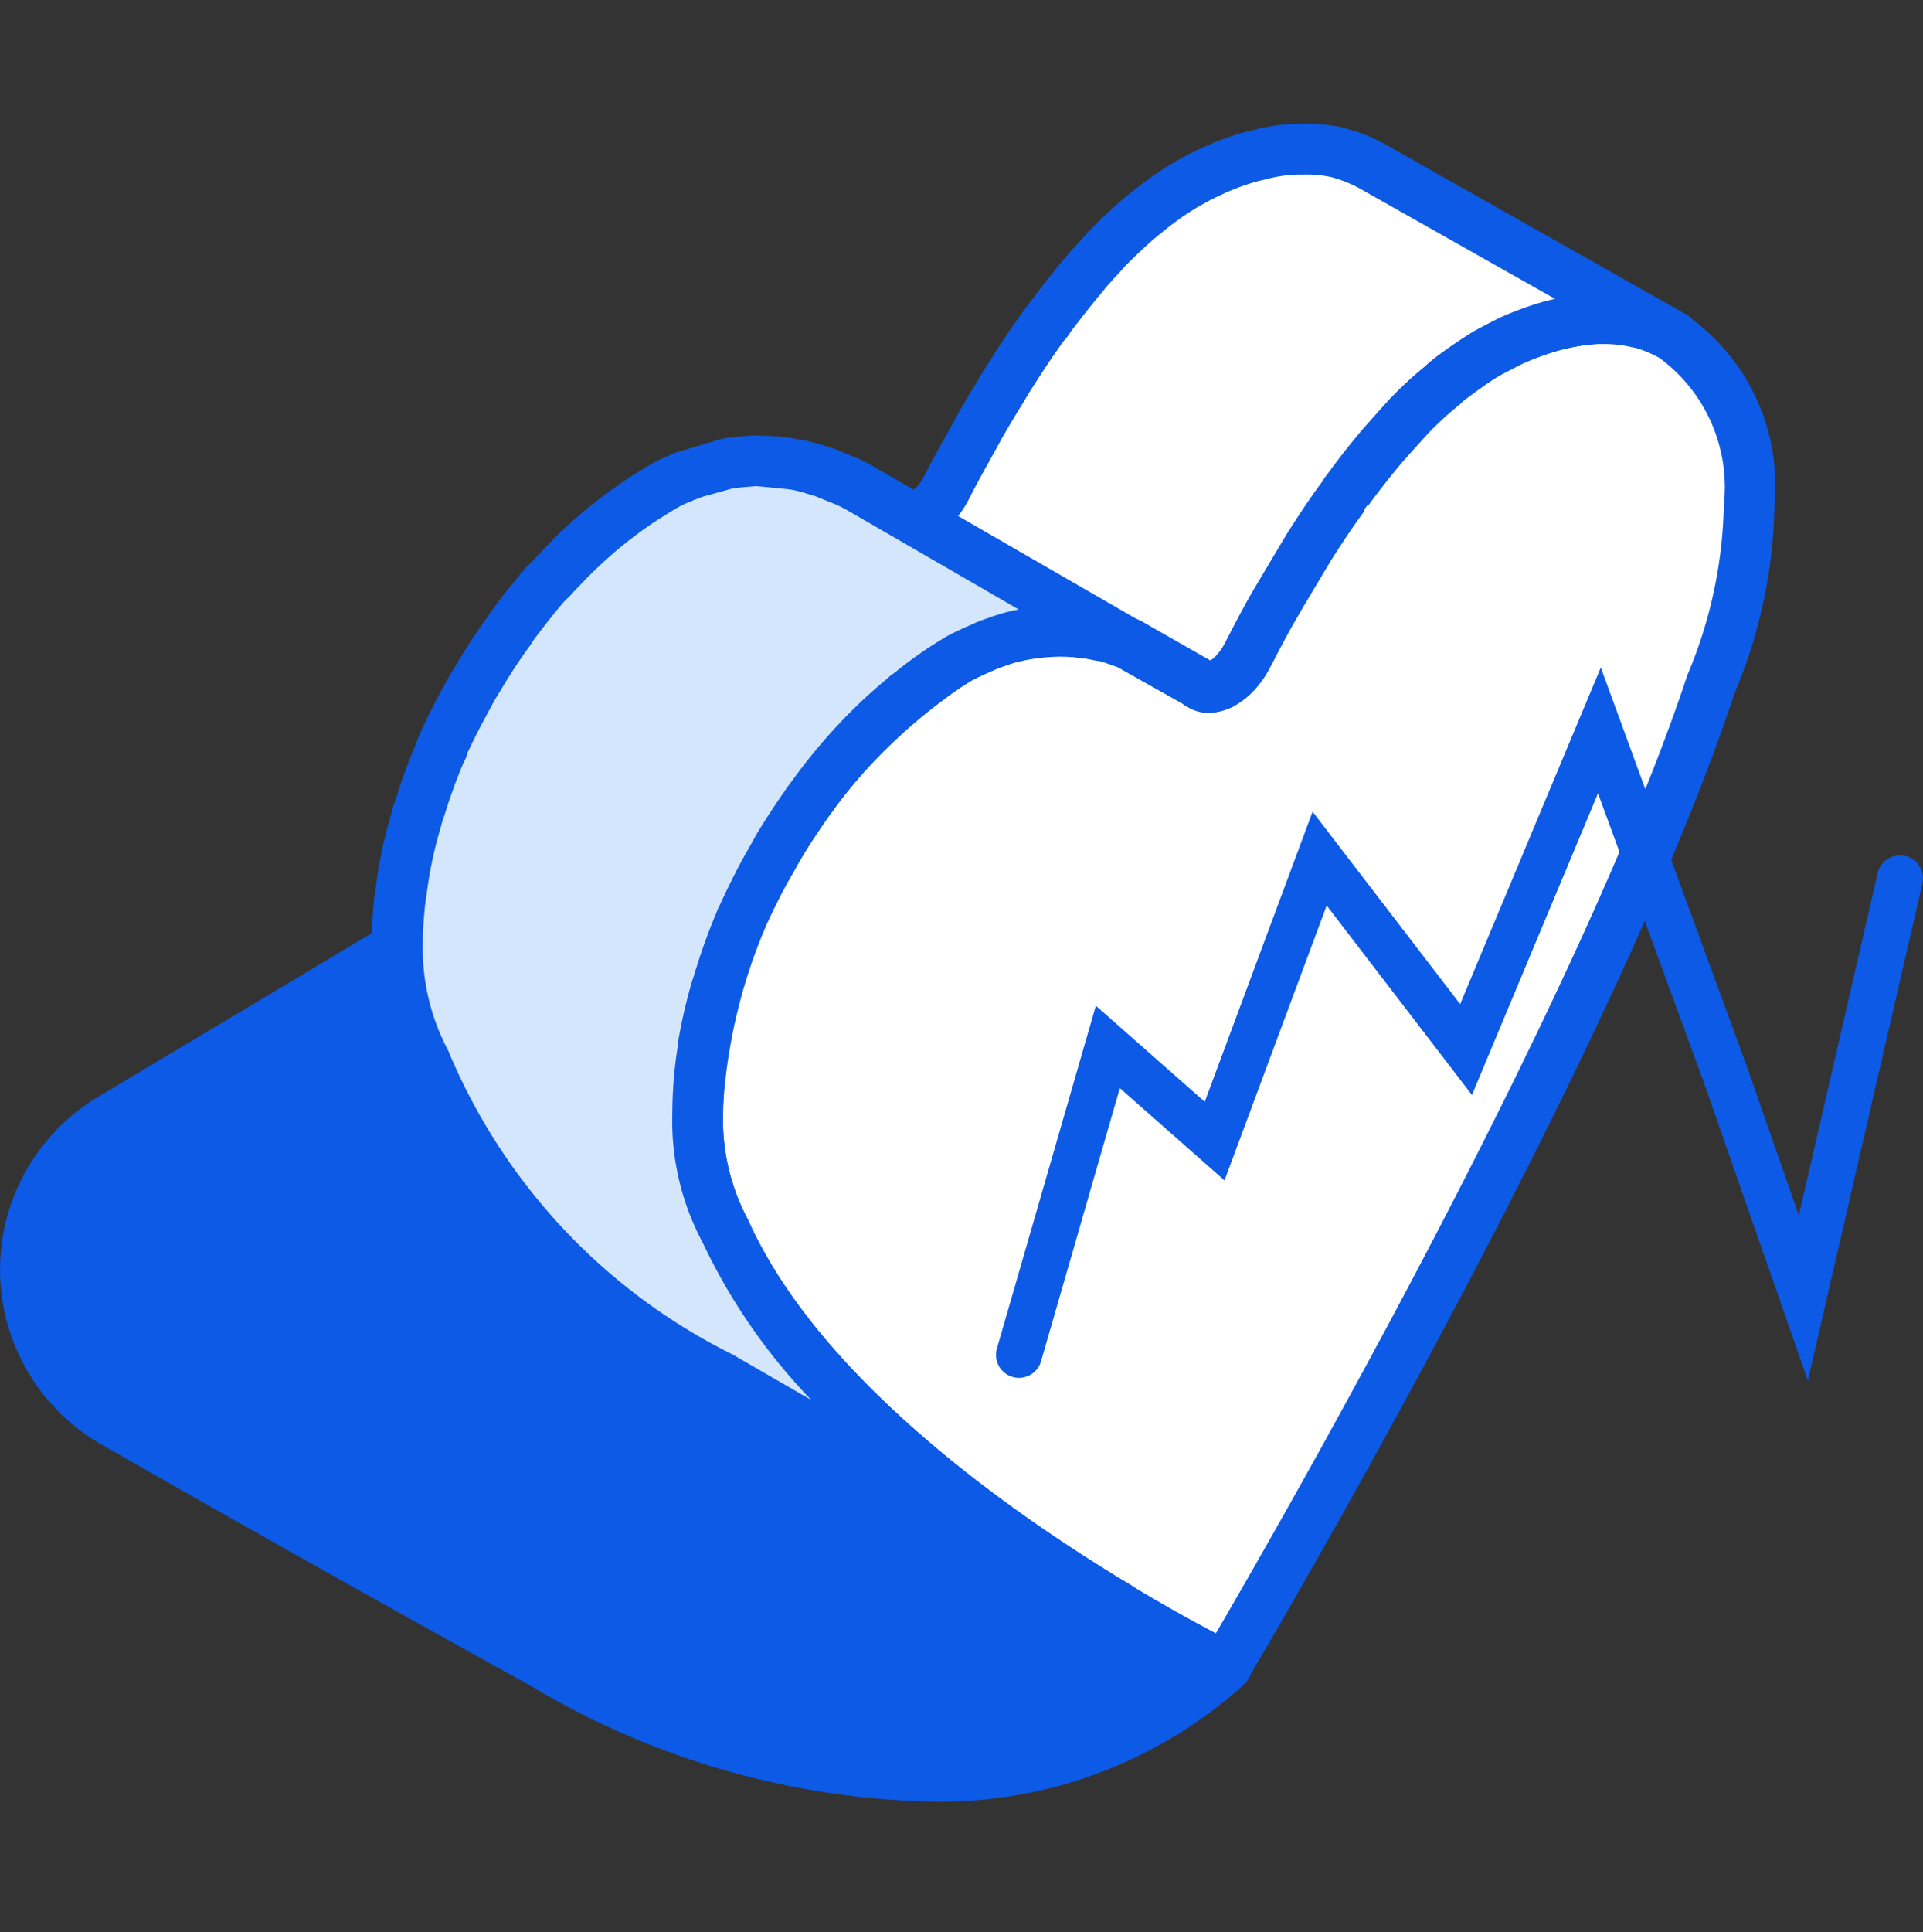<svg xmlns="http://www.w3.org/2000/svg" width="124.43" height="125" viewBox="0 0 124.43 125">
  <rect x="0" y="0" width="124.43" height="125" fill="#333333" stroke="none"/>
  <g id="Group_3675" data-name="Group 3675" transform="translate(-2065 622)">
    <rect id="Rectangle_704" data-name="Rectangle 704" width="124" height="125" transform="translate(2065 -622)" fill="none"/>
    <g id="Group_3672" data-name="Group 3672" transform="translate(669.518 -2217.431)">
      <g id="Group_2555" data-name="Group 2555" transform="translate(1395.482 1634.789)">
        <path id="Path_15513" data-name="Path 15513" d="M1475.375,1714.712s-15.093,15.886-44.155-.19c-11.382-6.3-20.67-11.556-27.787-15.62a11.385,11.385,0,0,1-.18-19.656l52.436-31.36,10.877,36.917Z" transform="translate(-1396.053 -1646.234)" fill="#0c5ae5"/>
        <path id="Path_15514" data-name="Path 15514" d="M1455.249,1722.83a29.287,29.287,0,0,0,20.743-7.572,1.643,1.643,0,0,0,.384-1.595l-19.686-66.823a1.64,1.64,0,0,0-2.036-1.113,1.663,1.663,0,0,0-.382.167l-52.437,31.36a13.023,13.023,0,0,0,.206,22.487c8.632,4.941,17.99,10.2,27.81,15.634A52.541,52.541,0,0,0,1455.249,1722.83Zm17.694-9.209c-3.146,2.713-17,12.442-41.5-1.115-9.8-5.424-19.141-10.673-27.766-15.595a9.738,9.738,0,0,1-.151-16.822l50.618-30.273Z" transform="translate(-1395.482 -1645.661)" fill="#0c5ae5"/>
      </g>
      <g id="Group_2559" data-name="Group 2559" transform="translate(1419.525 1603.431)">
        <g id="Group_2556" data-name="Group 2556" transform="translate(19.449 10.979)">
          <path id="Path_15515" data-name="Path 15515" d="M1473.207,1642.376a37.322,37.322,0,0,0-16.943,29.375,15.209,15.209,0,0,0,1.762,7.611c6.979,15.621,31.146,27.636,32.419,28.269,1.178-2,23.6-39.992,31.389-63.539a31.185,31.185,0,0,0,2.477-11.628c-.03-10.807-7.674-15.165-17.08-9.734-6.848,3.956-12.71,14.222-15.421,19.492a4.242,4.242,0,0,1-1.562,1.758,1.351,1.351,0,0,1-1.568.046A13.374,13.374,0,0,0,1473.207,1642.376Z" transform="translate(-1454.62 -1618.777)" fill="#fff"/>
          <path id="Path_15516" data-name="Path 15516" d="M1489.875,1708.711a1.639,1.639,0,0,0,1.408-.823c2.418-4.091,23.85-40.631,31.534-63.857a32.6,32.6,0,0,0,2.562-12.14,13.43,13.43,0,0,0-5.817-12.353,13.568,13.568,0,0,0-13.724,1.2c-7.08,4.088-13.094,14.39-16.048,20.168a2.667,2.667,0,0,1-.9,1.073,15.016,15.016,0,0,0-17.061-1.6,39.247,39.247,0,0,0-17.766,30.8,16.782,16.782,0,0,0,1.969,8.422c6.952,15.584,30.454,27.6,33.111,28.918A1.608,1.608,0,0,0,1489.875,1708.711Zm24.427-87.244a7.179,7.179,0,0,1,3.628.919,10.379,10.379,0,0,1,4.174,9.515,29.655,29.655,0,0,1-2.356,11c-7.034,21.251-26.31,54.792-30.513,61.991-5.611-2.953-24.4-13.576-30.293-26.77a13.855,13.855,0,0,1-1.617-6.946,35.614,35.614,0,0,1,16.126-27.95h0a11.779,11.779,0,0,1,13.648,1.518,2.951,2.951,0,0,0,3.409.085,5.84,5.84,0,0,0,2.2-2.438c2.785-5.45,8.415-15.145,14.764-18.81A13.961,13.961,0,0,1,1514.3,1621.467Zm-25.152,20.716" transform="translate(-1454.052 -1618.217)" fill="#0c5ae5"/>
        </g>
        <g id="Group_2557" data-name="Group 2557" transform="translate(0.049)">
          <path id="Path_15517" data-name="Path 15517" d="M1430.122,1656.994a15.524,15.524,0,0,0,1.772,7.611,40.083,40.083,0,0,0,19.062,20.408l25.854,14.994c-8.038-4.789-20.769-13.78-25.526-24.443a15.182,15.182,0,0,1-1.739-7.612,24.221,24.221,0,0,1,.295-3.708c.033-.2.033-.426.066-.623a31.5,31.5,0,0,1,.853-3.707c.1-.262.163-.558.262-.821.361-1.181.787-2.33,1.279-3.51a1.163,1.163,0,0,0,.131-.3c.558-1.214,1.148-2.428,1.837-3.609l.492-.886c.624-1.05,1.312-2.067,2-3.051l.3-.395a34.036,34.036,0,0,1,2.559-3.116c.164-.164.328-.361.492-.525a34.342,34.342,0,0,1,2.789-2.592,3.651,3.651,0,0,1,.426-.328,24.7,24.7,0,0,1,3.15-2.2c.558-.295,1.083-.525,1.608-.755a6.619,6.619,0,0,1,.853-.328c.328-.131.688-.229,1.017-.328a4.579,4.579,0,0,1,.821-.164,5.033,5.033,0,0,1,1.017-.131,5.36,5.36,0,0,1,.754-.066,9.3,9.3,0,0,1,.951,0c.263.033.492.033.722.066.328.033.624.1.952.131a3.819,3.819,0,0,0,.656.131,9.168,9.168,0,0,1,.885.263c.2.065.394.131.558.2a.991.991,0,0,1,.328.131l4.364,2.494v.033l.131.066a.927.927,0,0,0,.656.131.834.834,0,0,0,.23-.066,1.481,1.481,0,0,0,.361-.1l.2-.1a3.44,3.44,0,0,0,.853-.722.033.033,0,0,0,.033-.032h0a5.044,5.044,0,0,0,.689-1.017c.393-.755.886-1.706,1.411-2.658.164-.295.328-.591.492-.853.46-.788.952-1.641,1.444-2.461.2-.328.394-.624.59-.952.722-1.148,1.476-2.3,2.3-3.412a5.511,5.511,0,0,1,.328-.459c.722-.985,1.476-1.936,2.231-2.822.492-.558.985-1.115,1.477-1.64a2.308,2.308,0,0,1,.262-.3,22.8,22.8,0,0,1,2.1-1.936,5.572,5.572,0,0,1,.492-.426c.754-.558,1.509-1.116,2.263-1.575.558-.3,1.116-.59,1.641-.853a19.1,19.1,0,0,1,2.69-.985c.131-.032.262-.065.426-.1a12.481,12.481,0,0,1,2.4-.361h.426a9.645,9.645,0,0,1,2.2.229.937.937,0,0,1,.3.066,8.511,8.511,0,0,1,2.034.82l-19.39-10.958a8.5,8.5,0,0,0-2.034-.821l-.3-.1a9.682,9.682,0,0,0-2.2-.2h-.426a10.926,10.926,0,0,0-2.428.361c-.131.034-.262.066-.426.1a16.6,16.6,0,0,0-2.658.984c-.033,0-.033,0-.066.033-.525.229-1.05.525-1.575.82a20.036,20.036,0,0,0-2.263,1.575l-.492.393c-.722.591-1.411,1.247-2.1,1.936l-.3.3c-.328.394-.688.755-1.05,1.148l-.394.492c-.787.919-1.509,1.871-2.231,2.822a2.473,2.473,0,0,1-.361.46c-.82,1.148-1.575,2.3-2.3,3.445-.2.3-.361.623-.557.919-.525.853-1.017,1.673-1.444,2.461l-.492.886c-.525.951-1.05,1.87-1.443,2.658a4.869,4.869,0,0,1-.689,1.05,3.468,3.468,0,0,1-.853.722,4.272,4.272,0,0,1-.59.2c-.066,0-.131.065-.2.065l-.066-.033-2.854-1.64c-.394-.23-.787-.459-1.214-.656-.131-.065-.295-.1-.426-.164-.3-.132-.59-.262-.918-.394-.2-.065-.361-.1-.558-.164a7.464,7.464,0,0,0-.919-.262,3.8,3.8,0,0,0-.656-.132c-.3-.066-.59-.1-.919-.164-.23,0-.46-.032-.722-.032-.328,0-.624-.033-.952-.033-.262.033-.525.033-.787.066a9.923,9.923,0,0,0-.985.132c-.328.065-.558.13-.82.2l-1.05.295c-.263.1-.558.23-.853.328a2.731,2.731,0,0,1-.46.2,7.22,7.22,0,0,0-1.115.591,28.232,28.232,0,0,0-3.15,2.165c-.163.13-.295.229-.426.328a30.011,30.011,0,0,0-2.789,2.624c-.164.164-.328.328-.491.525l-.591.591c-.689.82-1.345,1.64-2,2.526a4.078,4.078,0,0,0-.262.394c-.722.984-1.378,2-2,3.051-.163.3-.361.558-.525.886-.623,1.149-1.247,2.3-1.772,3.478,0,.033-.033.1-.033.131a1.2,1.2,0,0,0-.131.3,34.7,34.7,0,0,0-1.279,3.511,5.968,5.968,0,0,0-.262.82,30.2,30.2,0,0,0-.853,3.708c-.033.2-.065.394-.1.624-.065.558-.163,1.148-.2,1.706C1430.155,1655.648,1430.122,1656.337,1430.122,1656.994Z" transform="translate(-1428.49 -1604.009)" fill="#fff"/>
          <path id="Path_15518" data-name="Path 15518" d="M1476.246,1701.069a1.64,1.64,0,0,0,.84-3.051c-7.27-4.331-20.171-13.174-24.863-23.7a13.674,13.674,0,0,1-1.6-6.946,23.039,23.039,0,0,1,.276-3.451c0-.043.046-.4.05-.443a27.367,27.367,0,0,1,.827-3.687c.023-.046.072-.217.121-.388,0-.032.125-.377.135-.41a34.47,34.47,0,0,1,1.22-3.356c.02-.039.164-.374.18-.417.463-.985,1.031-2.158,1.69-3.281l.426-.757c.656-1.129,1.332-2.113,2-3.065l.191-.256a33.558,33.558,0,0,1,2.536-3.094l.25-.27a33.228,33.228,0,0,1,2.861-2.683l-.745-1.506,1.1,1.23a23.659,23.659,0,0,1,2.989-2.1c.436-.23.9-.434,1.361-.634a5.6,5.6,0,0,1,.778-.3,8.3,8.3,0,0,1,.81-.266,6.533,6.533,0,0,1,.735-.16,4.074,4.074,0,0,1,.81-.122c.391-.036.571-.062.754-.062a4.283,4.283,0,0,1,.6,0h.354l.935.108.417.063a6.385,6.385,0,0,0,.755.141c.088.023.308.1.535.174l.532.187,4.245,2.388a1.514,1.514,0,0,0,.328.21,2.554,2.554,0,0,0,1.749.354,8.324,8.324,0,0,0,1.1-.327,5.215,5.215,0,0,0,1.513-1.165c.019-.023.046-.049.065-.076h0a6.583,6.583,0,0,0,.925-1.371l.177-.327c.348-.677.761-1.467,1.2-2.257.2-.348.328-.574.452-.778l.184-.328,1.86-3.117c.685-1.09,1.421-2.2,2.214-3.281l-1.05-1.362,1.313.985c.771-1.05,1.5-1.969,2.231-2.829.46-.522.945-1.066,1.424-1.582.033-.033.121-.141.18-.209l.072-.073a21.1,21.1,0,0,1,1.968-1.8,5.662,5.662,0,0,1,.483-.417c.692-.511,1.388-1.027,2.087-1.45.557-.292,1.056-.554,1.522-.787a17.3,17.3,0,0,1,2.422-.879l.328-.076a10.768,10.768,0,0,1,2.084-.328h.354a8.05,8.05,0,0,1,1.818.187,1.617,1.617,0,0,0,.381.046,10.347,10.347,0,0,1,1.381.59l.141.082a1.642,1.642,0,1,0,1.64-2.844l-.177-.1-19.233-10.869a10.073,10.073,0,0,0-2.412-.985l-.417-.128a11.59,11.59,0,0,0-2.579-.223h-.354a12.181,12.181,0,0,0-2.851.417l-.328.075a18.263,18.263,0,0,0-3.019,1.1h0l-.068.036c-.561.246-1.119.558-1.681.873a21.575,21.575,0,0,0-2.473,1.716l-.259.206-.259.206a29.267,29.267,0,0,0-2.225,2.048l-.4.406c-.2.243-.414.466-.633.7l-.361.387-.27.328c-.984,1.148-1.716,2.126-2.457,3.1-.056.059-.328.426-.388.5-.84,1.175-1.611,2.349-2.349,3.523-.095.141-.207.328-.328.525l-.22.361c-.567.925-1.08,1.775-1.516,2.589l-.909,1.641c-.388.7-.755,1.368-1.054,1.969a3.449,3.449,0,0,1-.446.692,2.238,2.238,0,0,1-.275.269l-2.241-1.289c-.456-.266-.882-.509-1.345-.722-.056-.03-.328-.131-.388-.152l-1.033-.439c-.062-.026-.4-.128-.46-.144a12.6,12.6,0,0,0-1.312-.371,4.349,4.349,0,0,0-.719-.141c-.1-.023-.292-.055-.489-.089l-.913-.107c-.16,0-.328-.023-.5-.023l-.951-.03-.489.033a3.966,3.966,0,0,0-.508.046,9.848,9.848,0,0,0-1.1.151l-2.924.872a1.573,1.573,0,0,0-.328.148,8.762,8.762,0,0,0-1.614.811,28.649,28.649,0,0,0-3.281,2.254l-.354.273a30.718,30.718,0,0,0-3.055,2.857,8.071,8.071,0,0,0-.555.594l-.489.476c-.81.951-1.483,1.8-2.159,2.714-.039.049-.22.328-.249.367-.775,1.06-1.46,2.119-2.11,3.216l-.2.328a7.4,7.4,0,0,0-.384.656c-.656,1.191-1.273,2.352-1.8,3.553a1.556,1.556,0,0,0-.076.2,3.666,3.666,0,0,0-.151.39,33.92,33.92,0,0,0-1.286,3.537,5.594,5.594,0,0,0-.3.948,30.3,30.3,0,0,0-.859,3.813l-.168,1.177c-.062.437-.121.876-.144,1.312-.065.656-.1,1.395-.1,2.107h0a17.107,17.107,0,0,0,1.992,8.413,41.515,41.515,0,0,0,19.659,21l25.854,14.994A1.641,1.641,0,0,0,1476.246,1701.069Zm-5.318-66.394a6.137,6.137,0,0,0-1.031.148,6.969,6.969,0,0,0-.712.137l-.429.112c-.328.1-.677.2-.985.328a7.131,7.131,0,0,0-.984.38c-.545.24-1.077.476-1.641.771a26.516,26.516,0,0,0-3.415,2.375,3.705,3.705,0,0,0-.568.456,33.347,33.347,0,0,0-2.8,2.6l-.276.3c-.023.019-.236.249-.256.272a36.056,36.056,0,0,0-2.681,3.281l-.279.371c-.735,1.046-1.443,2.1-2.09,3.183l-.512.918c-.705,1.208-1.312,2.468-1.9,3.731a2.218,2.218,0,0,0-.155.347,38.243,38.243,0,0,0-1.335,3.666c-.03.068-.085.252-.141.436,0,.036-.115.368-.128.4a33.59,33.59,0,0,0-.9,3.9c0,.046-.042.407-.049.453a28.006,28.006,0,0,0-.328,4.141,16.677,16.677,0,0,0,1.969,8.432,38.067,38.067,0,0,0,7.022,10.172l-5.109-2.953a38.385,38.385,0,0,1-18.39-19.659,14.056,14.056,0,0,1-1.641-6.949,18.215,18.215,0,0,1,.092-1.833c.023-.407.076-.771.125-1.129l.155-1.073a27.1,27.1,0,0,1,.813-3.537,4.9,4.9,0,0,1,.22-.7,34.033,34.033,0,0,1,1.253-3.446,1.716,1.716,0,0,0,.22-.551c.486-1.07,1.05-2.11,1.611-3.146.131-.25.209-.374.285-.5l.269-.446c.575-.961,1.2-1.935,1.893-2.876.033-.046.177-.273.207-.328.686-.918,1.312-1.716,1.989-2.51l.491-.483c.233-.269.365-.4.492-.528a28.382,28.382,0,0,1,2.681-2.52l.407-.328a26.379,26.379,0,0,1,2.936-2.021,6.448,6.448,0,0,1,.932-.5,4.277,4.277,0,0,0,.492-.2c.167-.062.328-.125.486-.19l1.926-.535c.24-.05.515-.073.788-.1l.827-.069,2.038.2a4.568,4.568,0,0,1,.492.089,8.187,8.187,0,0,1,.919.259c.03,0,.344.1.374.112l.882.358c.05.023.394.161.446.177.4.18.738.381,1.08.574l2.894,1.667a1.91,1.91,0,0,0,1.532.122l.062-.02a4.047,4.047,0,0,0,.8-.282,5.006,5.006,0,0,0,1.351-1.1,6.3,6.3,0,0,0,.928-1.4c.282-.564.63-1.188.985-1.841l.826-1.49c.506-.935.985-1.729,1.493-2.552.085-.125.19-.309.295-.489l.226-.377c.731-1.161,1.473-2.3,2.274-3.405h0a2.932,2.932,0,0,0,.43-.571c.6-.781,1.312-1.706,2.067-2.6l.233-.289.457-.516c.265-.285.531-.564.774-.856.844-.83,1.49-1.45,2.172-2.008l.463-.371a18.006,18.006,0,0,1,2.077-1.45c.463-.259.932-.528,1.407-.734l.108-.053a14.744,14.744,0,0,1,2.385-.883l.407-.095a9.18,9.18,0,0,1,2.09-.328h.357a7.628,7.628,0,0,1,1.89.167,8.265,8.265,0,0,1,1.815.725l12.651,7.149-.171.04-.377.088a21.014,21.014,0,0,0-3.044,1.1c-.535.266-1.05.539-1.571.814a29.256,29.256,0,0,0-2.566,1.742,9.443,9.443,0,0,0-.722.613,23.593,23.593,0,0,0-2.136,1.969h0a3.072,3.072,0,0,0-.279.3c-.5.538-.984,1.106-1.5,1.673-.8.942-1.585,1.926-2.327,2.953a5.548,5.548,0,0,0-.42.6c-.751,1-1.529,2.185-2.274,3.366l-1.9,3.186c-.286.473-.433.742-.587,1.01-.532.962-.955,1.779-1.312,2.474l-.191.364a3.286,3.286,0,0,1-.436.656l-.059.062a1.64,1.64,0,0,1-.417.371h-.033l-4.3-2.454a2.379,2.379,0,0,0-.735-.3,3.634,3.634,0,0,0-.44-.164c-.4-.132-.729-.233-1.056-.305a3.882,3.882,0,0,1-.5-.088,1.449,1.449,0,0,0-.354-.076l-.944-.131c-.1-.017-.256-.027-.417-.036-.068,0-.4-.036-.472-.036a9.4,9.4,0,0,0-1.119,0,5.893,5.893,0,0,0-.813.073Zm-41.37,21.74,4.491-12.219,28.469-16.893c-.148.042-.308.092-.344.108a1.258,1.258,0,0,1,.344-.1Zm33.466-3.635" transform="translate(-1427.926 -1603.431)" fill="#0c5ae5"/>
        </g>
        <g id="Group_2558" data-name="Group 2558" transform="translate(0 20.191)">
          <path id="Path_15519" data-name="Path 15519" d="M1430.122,1663.979a15.525,15.525,0,0,0,1.772,7.611A40.083,40.083,0,0,0,1450.956,1692l25.854,14.994c-8.038-4.789-20.769-13.78-25.526-24.443a15.182,15.182,0,0,1-1.739-7.612,24.221,24.221,0,0,1,.295-3.708c.033-.2.033-.426.066-.623a31.511,31.511,0,0,1,.853-3.708c.1-.262.163-.558.262-.821.361-1.181.787-2.329,1.279-3.51a1.164,1.164,0,0,0,.131-.3c.558-1.214,1.148-2.428,1.837-3.609l.492-.886c.624-1.05,1.312-2.067,2-3.051l.3-.393a33.9,33.9,0,0,1,2.559-3.117c.164-.164.328-.361.492-.525a34.341,34.341,0,0,1,2.789-2.592,3.637,3.637,0,0,1,.426-.328,24.709,24.709,0,0,1,3.15-2.2c.558-.295,1.083-.525,1.608-.755a6.6,6.6,0,0,1,.853-.328c.328-.131.688-.229,1.017-.328a4.611,4.611,0,0,1,.821-.164,5.041,5.041,0,0,1,1.017-.131,5.342,5.342,0,0,1,.754-.066,9.227,9.227,0,0,1,.951,0c.263.033.492.033.722.066.328.033.624.1.952.131a3.784,3.784,0,0,0,.656.131,9.135,9.135,0,0,1,.885.263c.2.065.394.131.558.2a1,1,0,0,1,.328.131l-14.24-8.235-.065-.033-2.854-1.64c-.394-.23-.787-.46-1.214-.656-.131-.065-.295-.1-.426-.164-.3-.131-.59-.262-.918-.394-.2-.065-.361-.1-.558-.164a7.573,7.573,0,0,0-.919-.263,3.87,3.87,0,0,0-.656-.131c-.3-.066-.591-.1-.919-.164-.23,0-.46-.033-.723-.033-.327,0-.623-.033-.951-.033-.262.033-.525.033-.787.066-.328.033-.656.065-.985.132s-.558.131-.82.2l-1.05.295c-.263.1-.558.23-.853.328a2.722,2.722,0,0,1-.46.2,7.229,7.229,0,0,0-1.115.591,28.265,28.265,0,0,0-3.15,2.165c-.164.131-.295.229-.426.328a30.042,30.042,0,0,0-2.789,2.624c-.164.164-.328.328-.492.525l-.59.591c-.689.82-1.345,1.64-2,2.526a4.237,4.237,0,0,0-.263.394c-.722.985-1.377,2-2,3.051-.164.3-.361.558-.525.886-.623,1.149-1.247,2.3-1.772,3.478,0,.033-.033.1-.033.131a1.2,1.2,0,0,0-.131.3,34.669,34.669,0,0,0-1.279,3.511,5.951,5.951,0,0,0-.262.82,30.183,30.183,0,0,0-.853,3.708c-.033.2-.065.393-.1.624-.065.558-.164,1.148-.2,1.706C1430.155,1662.633,1430.122,1663.322,1430.122,1663.979Z" transform="translate(-1428.441 -1631.185)" fill="#d4e6fc"/>
          <path id="Path_15520" data-name="Path 15520" d="M1476.229,1708.07a1.64,1.64,0,0,0,.84-3.051c-7.27-4.331-20.172-13.174-24.863-23.7a13.675,13.675,0,0,1-1.6-6.946,23.041,23.041,0,0,1,.275-3.451c0-.043.046-.4.049-.443a27.463,27.463,0,0,1,.827-3.687c.023-.046.072-.217.121-.387,0-.033.125-.377.134-.41a34.42,34.42,0,0,1,1.221-3.356c.02-.039.164-.374.18-.417.463-.985,1.03-2.159,1.69-3.281l.426-.758c.656-1.129,1.332-2.113,2-3.065l.191-.256a33.556,33.556,0,0,1,2.536-3.094l.25-.27a33.234,33.234,0,0,1,2.861-2.684l-.745-1.506,1.1,1.231a23.706,23.706,0,0,1,2.99-2.1c.436-.23.9-.434,1.361-.633a5.648,5.648,0,0,1,.778-.305,8.3,8.3,0,0,1,.81-.266,6.54,6.54,0,0,1,.735-.16,4.09,4.09,0,0,1,.81-.122c.391-.036.571-.062.755-.062a4.21,4.21,0,0,1,.6,0h.354l.935.108.417.062a6.352,6.352,0,0,0,.754.141c.089.023.309.1.536.174l.531.187.02-.027.088.05a1.641,1.641,0,0,0,1.723-2.785,1.479,1.479,0,0,0-.194-.119l-17.061-9.843c-.456-.266-.882-.509-1.345-.722-.056-.03-.328-.131-.388-.151l-1.033-.44c-.062-.027-.4-.128-.46-.145a12.769,12.769,0,0,0-1.312-.37,4.374,4.374,0,0,0-.719-.141c-.1-.023-.292-.056-.489-.088l-.912-.108c-.161,0-.328-.023-.5-.023l-.951-.03-.489.033a4.005,4.005,0,0,0-.508.046,9.739,9.739,0,0,0-1.1.152l-2.924.873a1.474,1.474,0,0,0-.328.148,8.711,8.711,0,0,0-1.614.81,28.639,28.639,0,0,0-3.281,2.254l-.354.272a30.727,30.727,0,0,0-3.055,2.858,7.916,7.916,0,0,0-.555.593l-.489.476c-.81.951-1.483,1.8-2.159,2.713-.039.049-.22.328-.249.367-.775,1.06-1.46,2.119-2.11,3.215l-.2.328a7.507,7.507,0,0,0-.384.656c-.656,1.19-1.273,2.353-1.8,3.553a1.569,1.569,0,0,0-.076.2,3.608,3.608,0,0,0-.151.391,33.673,33.673,0,0,0-1.286,3.537,5.582,5.582,0,0,0-.3.948,30.318,30.318,0,0,0-.873,3.8l-.167,1.178c-.062.437-.122.876-.145,1.312-.065.656-.1,1.394-.1,2.106h0a17.116,17.116,0,0,0,1.991,8.413,41.523,41.523,0,0,0,19.659,21l25.855,14.994A1.641,1.641,0,0,0,1476.229,1708.07Zm-6.493-66.213c-.154.026-.354.069-.568.118l-.43.111c-.328.1-.676.2-.984.328a7.139,7.139,0,0,0-.984.381c-.545.239-1.077.475-1.641.771a26.533,26.533,0,0,0-3.415,2.375,3.616,3.616,0,0,0-.568.456,33.364,33.364,0,0,0-2.795,2.6l-.276.295c-.023.02-.236.25-.256.273a36.132,36.132,0,0,0-2.681,3.281l-.279.371c-.735,1.046-1.443,2.1-2.09,3.183l-.511.919c-.706,1.207-1.312,2.467-1.9,3.73a2.181,2.181,0,0,0-.154.348,38.217,38.217,0,0,0-1.335,3.665c-.03.069-.085.253-.141.437,0,.036-.115.367-.128.4a33.557,33.557,0,0,0-.9,3.9c0,.046-.042.407-.049.453a28.008,28.008,0,0,0-.328,4.14,16.681,16.681,0,0,0,1.969,8.432,38.041,38.041,0,0,0,7.021,10.171l-5.108-2.952a38.391,38.391,0,0,1-18.39-19.66,14.077,14.077,0,0,1-1.64-6.949,17.977,17.977,0,0,1,.092-1.834c.023-.407.076-.771.125-1.129l.155-1.073a27.1,27.1,0,0,1,.813-3.537,4.955,4.955,0,0,1,.22-.7,34.025,34.025,0,0,1,1.253-3.445,1.726,1.726,0,0,0,.22-.551c.486-1.07,1.05-2.11,1.61-3.147.131-.249.21-.374.286-.5l.269-.446c.574-.961,1.2-1.936,1.893-2.877.033-.046.177-.272.207-.328.685-.918,1.312-1.715,1.988-2.51l.492-.482c.233-.27.365-.4.492-.529a28.783,28.783,0,0,1,2.681-2.522l.407-.328a26.307,26.307,0,0,1,2.936-2.021,6.391,6.391,0,0,1,.932-.5,3.864,3.864,0,0,0,.492-.207c.167-.059.328-.121.486-.187l1.925-.535c.24-.049.515-.072.788-.1l.827-.069,2.037.2a4.864,4.864,0,0,1,.5.088,8.513,8.513,0,0,1,.916.259c.03,0,.345.1.374.111l.882.358c.05.023.393.16.446.177.4.18.738.38,1.08.574Zm-40.195,21.56,4.491-12.219" transform="translate(-1427.86 -1630.622)" fill="#0c5ae5"/>
        </g>
      </g>
      <g id="Group_3666" data-name="Group 3666" transform="translate(1459.915 1638.614)">
        <path id="Path_16940" data-name="Path 16940" d="M1534.8,1696.94l-6.771-19.405-6.809-18.585-8.156,19.51-9.4-12.254-6.612,17.781-6.772-5.97-5.111,17.713a1.486,1.486,0,0,1-2.854-.824l6.412-22.218,7.048,6.213,6.977-18.765,9.549,12.448,9.1-21.773,9.423,25.722,3.391,9.717,5.1-22.136a1.485,1.485,0,0,1,2.895.667Z" transform="translate(-1482.253 -1650.812)" fill="#0c5ae5"/>
      </g>
    </g>
  </g>
</svg>
